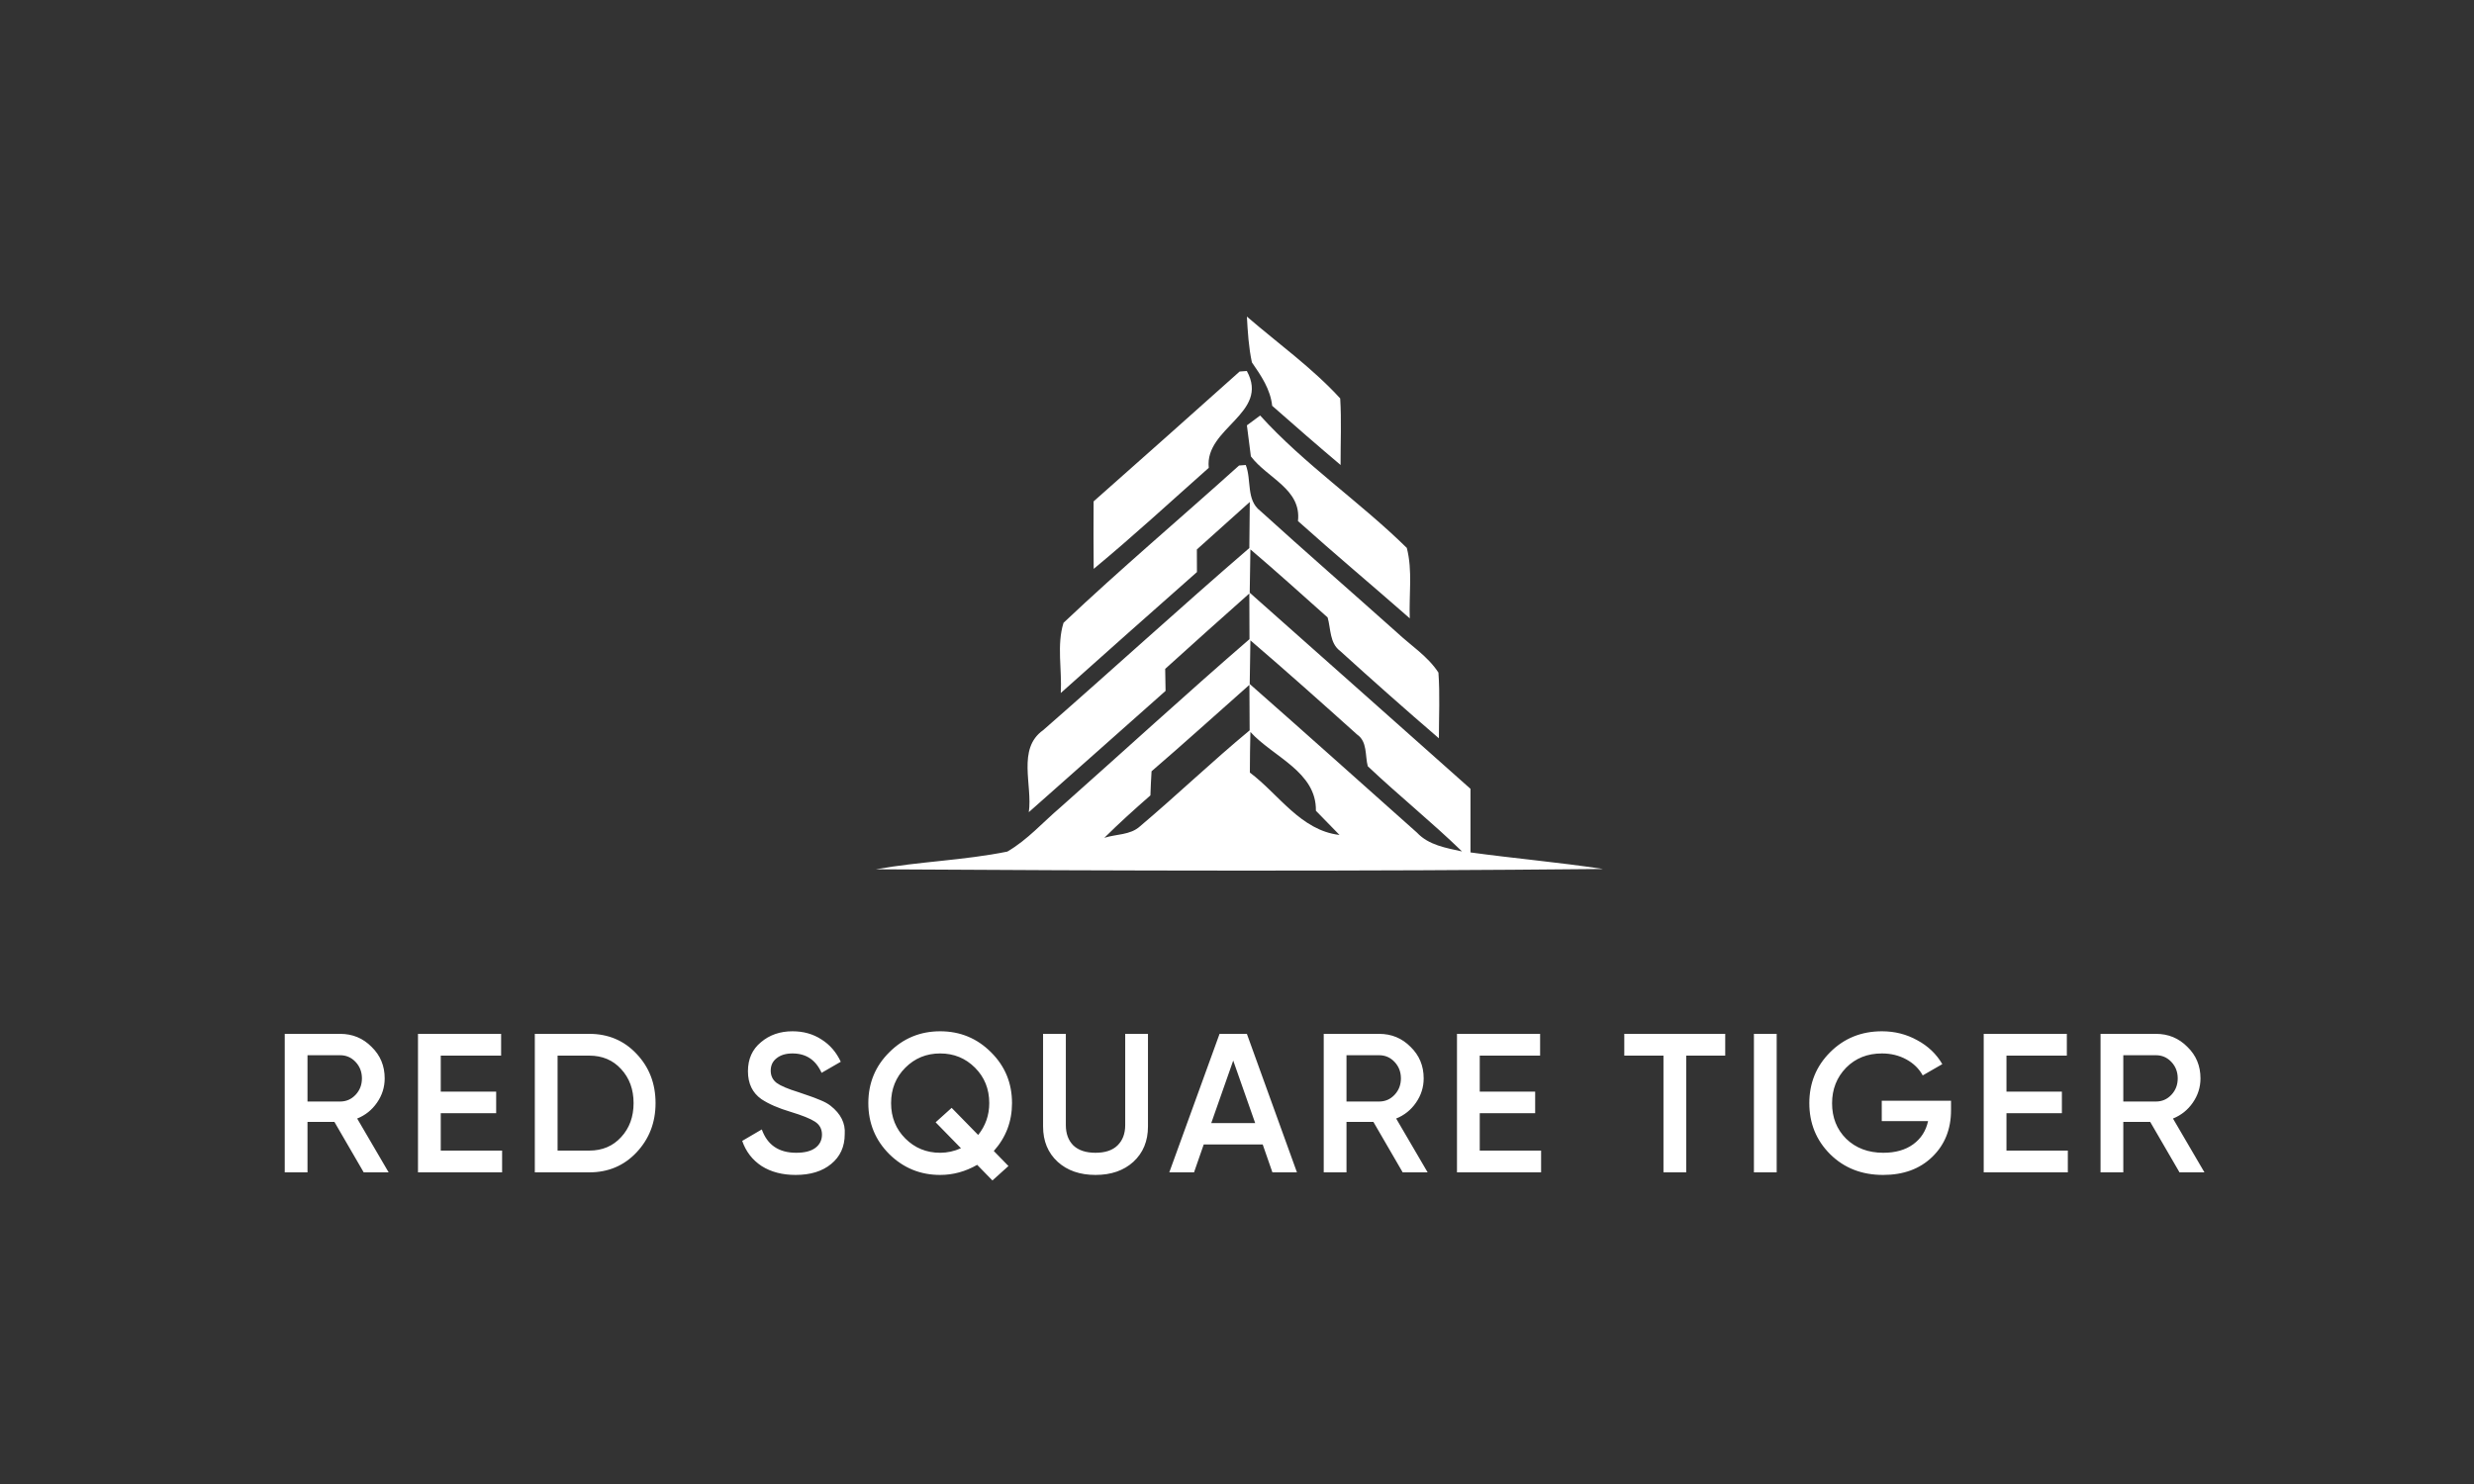 <svg width="500" height="300" viewBox="0 0 500 300" fill="none" xmlns="http://www.w3.org/2000/svg">
<rect x="0" y="0" width="500" height="300" fill="#333333" stroke="none"/>
<path d="M78.546 237H73.506L67.586 226.8H62.146V237H57.546V209H68.746C71.253 209 73.373 209.88 75.106 211.64C76.866 213.347 77.746 215.467 77.746 218C77.746 219.787 77.226 221.427 76.186 222.92C75.173 224.387 73.839 225.453 72.186 226.12L78.546 237ZM68.746 213.32H62.146V222.68H68.746C69.973 222.68 71.013 222.227 71.866 221.32C72.719 220.413 73.146 219.307 73.146 218C73.146 216.693 72.719 215.587 71.866 214.68C71.013 213.773 69.973 213.32 68.746 213.32ZM89.077 225.04V232.6H101.477V237H84.477V209H101.277V213.4H89.077V220.68H100.277V225.04H89.077ZM108.088 209H119.088C122.928 209 126.115 210.347 128.648 213.04C131.208 215.733 132.488 219.053 132.488 223C132.488 226.92 131.208 230.24 128.648 232.96C126.115 235.653 122.928 237 119.088 237H108.088V209ZM112.688 232.6H119.088C121.728 232.6 123.875 231.693 125.528 229.88C127.208 228.067 128.048 225.773 128.048 223C128.048 220.227 127.208 217.933 125.528 216.12C123.875 214.307 121.728 213.4 119.088 213.4H112.688V232.6ZM160.802 237.52C158.109 237.52 155.815 236.92 153.922 235.72C152.055 234.493 150.749 232.8 150.002 230.64L153.962 228.32C155.082 231.467 157.402 233.04 160.922 233.04C162.629 233.04 163.922 232.707 164.802 232.04C165.682 231.373 166.122 230.48 166.122 229.36C166.122 228.24 165.655 227.373 164.722 226.76C163.789 226.147 162.135 225.48 159.762 224.76C157.335 224.04 155.375 223.187 153.882 222.2C152.069 220.92 151.162 219.04 151.162 216.56C151.162 214.08 152.042 212.12 153.802 210.68C155.535 209.213 157.655 208.48 160.162 208.48C162.375 208.48 164.322 209.027 166.002 210.12C167.709 211.187 169.015 212.693 169.922 214.64L166.042 216.88C164.869 214.267 162.909 212.96 160.162 212.96C158.829 212.96 157.762 213.28 156.962 213.92C156.162 214.533 155.762 215.373 155.762 216.44C155.762 217.48 156.162 218.307 156.962 218.92C157.762 219.507 159.242 220.133 161.402 220.8C162.735 221.253 163.509 221.52 163.722 221.6C164.069 221.707 164.762 221.973 165.802 222.4C166.655 222.747 167.335 223.12 167.842 223.52C169.922 225.147 170.882 227.067 170.722 229.28C170.722 231.813 169.802 233.827 167.962 235.32C166.175 236.787 163.789 237.52 160.802 237.52ZM204.53 223C204.53 226.707 203.303 229.933 200.85 232.68L203.81 235.72L200.57 238.64L197.49 235.48C195.117 236.84 192.623 237.52 190.01 237.52C186.01 237.52 182.583 236.12 179.73 233.32C176.903 230.493 175.49 227.053 175.49 223C175.49 218.947 176.903 215.52 179.73 212.72C182.557 209.893 185.983 208.48 190.01 208.48C194.037 208.48 197.463 209.893 200.29 212.72C203.117 215.52 204.53 218.947 204.53 223ZM190.01 233.04C191.45 233.04 192.85 232.733 194.21 232.12L189.09 226.88L192.33 223.96L197.69 229.44C199.183 227.573 199.93 225.427 199.93 223C199.93 220.147 198.97 217.76 197.05 215.84C195.13 213.92 192.783 212.96 190.01 212.96C187.237 212.96 184.89 213.92 182.97 215.84C181.05 217.76 180.09 220.147 180.09 223C180.09 225.853 181.05 228.24 182.97 230.16C184.89 232.08 187.237 233.04 190.01 233.04ZM210.807 227.72V209H215.407V227.44C215.407 229.173 215.913 230.547 216.927 231.56C217.967 232.547 219.46 233.04 221.407 233.04C223.353 233.04 224.833 232.547 225.847 231.56C226.887 230.547 227.407 229.173 227.407 227.44V209H232.007V227.72C232.007 230.68 231.02 233.067 229.047 234.88C227.1 236.64 224.553 237.52 221.407 237.52C218.26 237.52 215.713 236.64 213.767 234.88C211.793 233.067 210.807 230.68 210.807 227.72ZM262.116 237H257.156L255.196 231.36H243.276L241.316 237H236.316L246.476 209H251.996L262.116 237ZM249.236 214.4L244.796 227.04H253.676L249.236 214.4ZM288.527 237H283.487L277.567 226.8H272.127V237H267.527V209H278.727C281.234 209 283.354 209.88 285.087 211.64C286.847 213.347 287.727 215.467 287.727 218C287.727 219.787 287.207 221.427 286.167 222.92C285.154 224.387 283.821 225.453 282.167 226.12L288.527 237ZM278.727 213.32H272.127V222.68H278.727C279.954 222.68 280.994 222.227 281.847 221.32C282.701 220.413 283.127 219.307 283.127 218C283.127 216.693 282.701 215.587 281.847 214.68C280.994 213.773 279.954 213.32 278.727 213.32ZM299.059 225.04V232.6H311.459V237H294.459V209H311.259V213.4H299.059V220.68H310.259V225.04H299.059ZM328.27 209H348.67V213.4H340.79V237H336.19V213.4H328.27V209ZM354.471 237V209H359.071V237H354.471ZM380.306 222.52H394.306V224.44C394.306 228.28 393.04 231.427 390.506 233.88C388 236.307 384.693 237.52 380.586 237.52C376.266 237.52 372.693 236.12 369.866 233.32C367.066 230.52 365.666 227.08 365.666 223C365.666 218.947 367.066 215.52 369.866 212.72C372.693 209.893 376.186 208.48 380.346 208.48C382.933 208.48 385.306 209.08 387.466 210.28C389.653 211.453 391.346 213.067 392.546 215.12L388.586 217.4C387.84 216.04 386.733 214.96 385.266 214.16C383.8 213.36 382.16 212.96 380.346 212.96C377.413 212.96 375 213.92 373.106 215.84C371.213 217.787 370.266 220.187 370.266 223.04C370.266 225.92 371.213 228.307 373.106 230.2C375.053 232.093 377.56 233.04 380.626 233.04C383.08 233.04 385.093 232.467 386.666 231.32C388.24 230.173 389.24 228.613 389.666 226.64H380.306V222.52ZM405.512 225.04V232.6H417.912V237H400.912V209H417.712V213.4H405.512V220.68H416.712V225.04H405.512ZM445.523 237H440.483L434.563 226.8H429.123V237H424.523V209H435.723C438.229 209 440.349 209.88 442.083 211.64C443.843 213.347 444.723 215.467 444.723 218C444.723 219.787 444.203 221.427 443.163 222.92C442.149 224.387 440.816 225.453 439.163 226.12L445.523 237ZM435.723 213.32H429.123V222.68H435.723C436.949 222.68 437.989 222.227 438.843 221.32C439.696 220.413 440.123 219.307 440.123 218C440.123 216.693 439.696 215.587 438.843 214.68C437.989 213.773 436.949 213.32 435.723 213.32Z" fill="white"/>
<path d="M252 64C258.306 69.442 265.218 74.381 270.856 80.54C271.136 85.021 270.918 89.518 270.934 94C266.274 90.067 261.677 86.058 257.11 82.034C256.737 78.665 254.874 75.951 253.01 73.253C252.357 70.204 252.171 67.094 252 64Z" fill="white"/>
<path d="M250.528 75.107C250.896 75.076 251.633 75.031 251.986 75C256.699 83.567 243.404 86.479 244.295 94.573C236.573 101.418 228.989 108.43 221.037 115C220.975 110.442 221.006 105.899 221.021 101.357C230.893 92.652 240.702 83.872 250.528 75.107Z" fill="white"/>
<path d="M252 85.984C252.882 85.328 253.765 84.656 254.679 84C263.598 93.857 274.849 101.441 284.319 110.764C285.517 115.387 284.729 120.27 284.918 125C277.417 118.408 269.743 112 262.321 105.332C263.062 98.877 256.097 96.649 252.804 92.255C252.599 90.683 252.205 87.555 252 85.984Z" fill="white"/>
<path d="M250.415 94.107C250.754 94.076 251.431 94.031 251.77 94C252.97 97.012 251.816 101.063 254.694 103.265C263.806 111.536 273.102 119.623 282.29 127.833C285.122 130.494 288.57 132.664 290.709 135.967C291.032 140.385 290.801 144.834 290.801 149.252C284.06 143.458 277.411 137.557 270.839 131.594C268.7 130.004 268.977 127.115 268.315 124.821C263.144 120.204 257.988 115.557 252.709 111.062C252.647 113.982 252.601 116.902 252.57 119.822C267.453 133.016 282.321 146.241 297.189 159.465C297.189 163.746 297.173 168.042 297.189 172.323C306.116 173.546 315.089 174.325 324 175.671C275.01 176.16 225.99 176.038 177 175.732C185.804 174.157 194.823 173.928 203.58 172.155C207.628 169.815 210.768 166.223 214.308 163.211C227.067 151.897 239.626 140.355 252.524 129.209C252.524 126.121 252.509 123.048 252.493 119.975C246.798 125.036 241.119 130.111 235.486 135.218C235.501 136.334 235.532 138.551 235.563 139.667C226.328 147.831 217.155 156.056 207.921 164.189C208.721 158.747 205.489 151.378 210.83 147.601C224.789 135.401 238.456 122.895 252.493 110.787C252.524 107.683 252.539 104.58 252.585 101.476C249.015 104.671 245.459 107.882 241.889 111.077C241.889 112.224 241.904 114.502 241.904 115.648C232.7 123.751 223.543 131.931 214.385 140.095C214.646 135.416 213.538 130.341 214.939 125.907C226.467 115.006 238.626 104.732 250.415 94.107ZM252.709 129.454C252.647 132.389 252.601 135.325 252.57 138.275C263.882 148.228 275.103 158.288 286.369 168.317C288.739 170.855 292.233 171.405 295.48 172.124C289.339 166.161 282.644 160.78 276.426 154.894C275.857 152.723 276.38 149.94 274.271 148.488C267.145 142.082 259.989 135.692 252.709 129.454ZM232.731 155.918C232.639 157.539 232.546 159.175 232.5 160.795C229.314 163.578 226.174 166.406 223.189 169.372C225.513 168.608 228.437 168.837 230.376 167.063C237.887 160.719 244.982 153.915 252.555 147.647C252.539 144.574 252.524 141.516 252.509 138.444C245.921 144.268 239.395 150.185 232.731 155.918ZM252.709 147.968C252.647 150.69 252.601 153.426 252.601 156.178C258.449 160.566 262.867 167.874 270.716 168.791C269.131 167.14 267.53 165.519 265.945 163.899C266.083 156.01 257.28 153.013 252.709 147.968Z" fill="white"/>
</svg>
